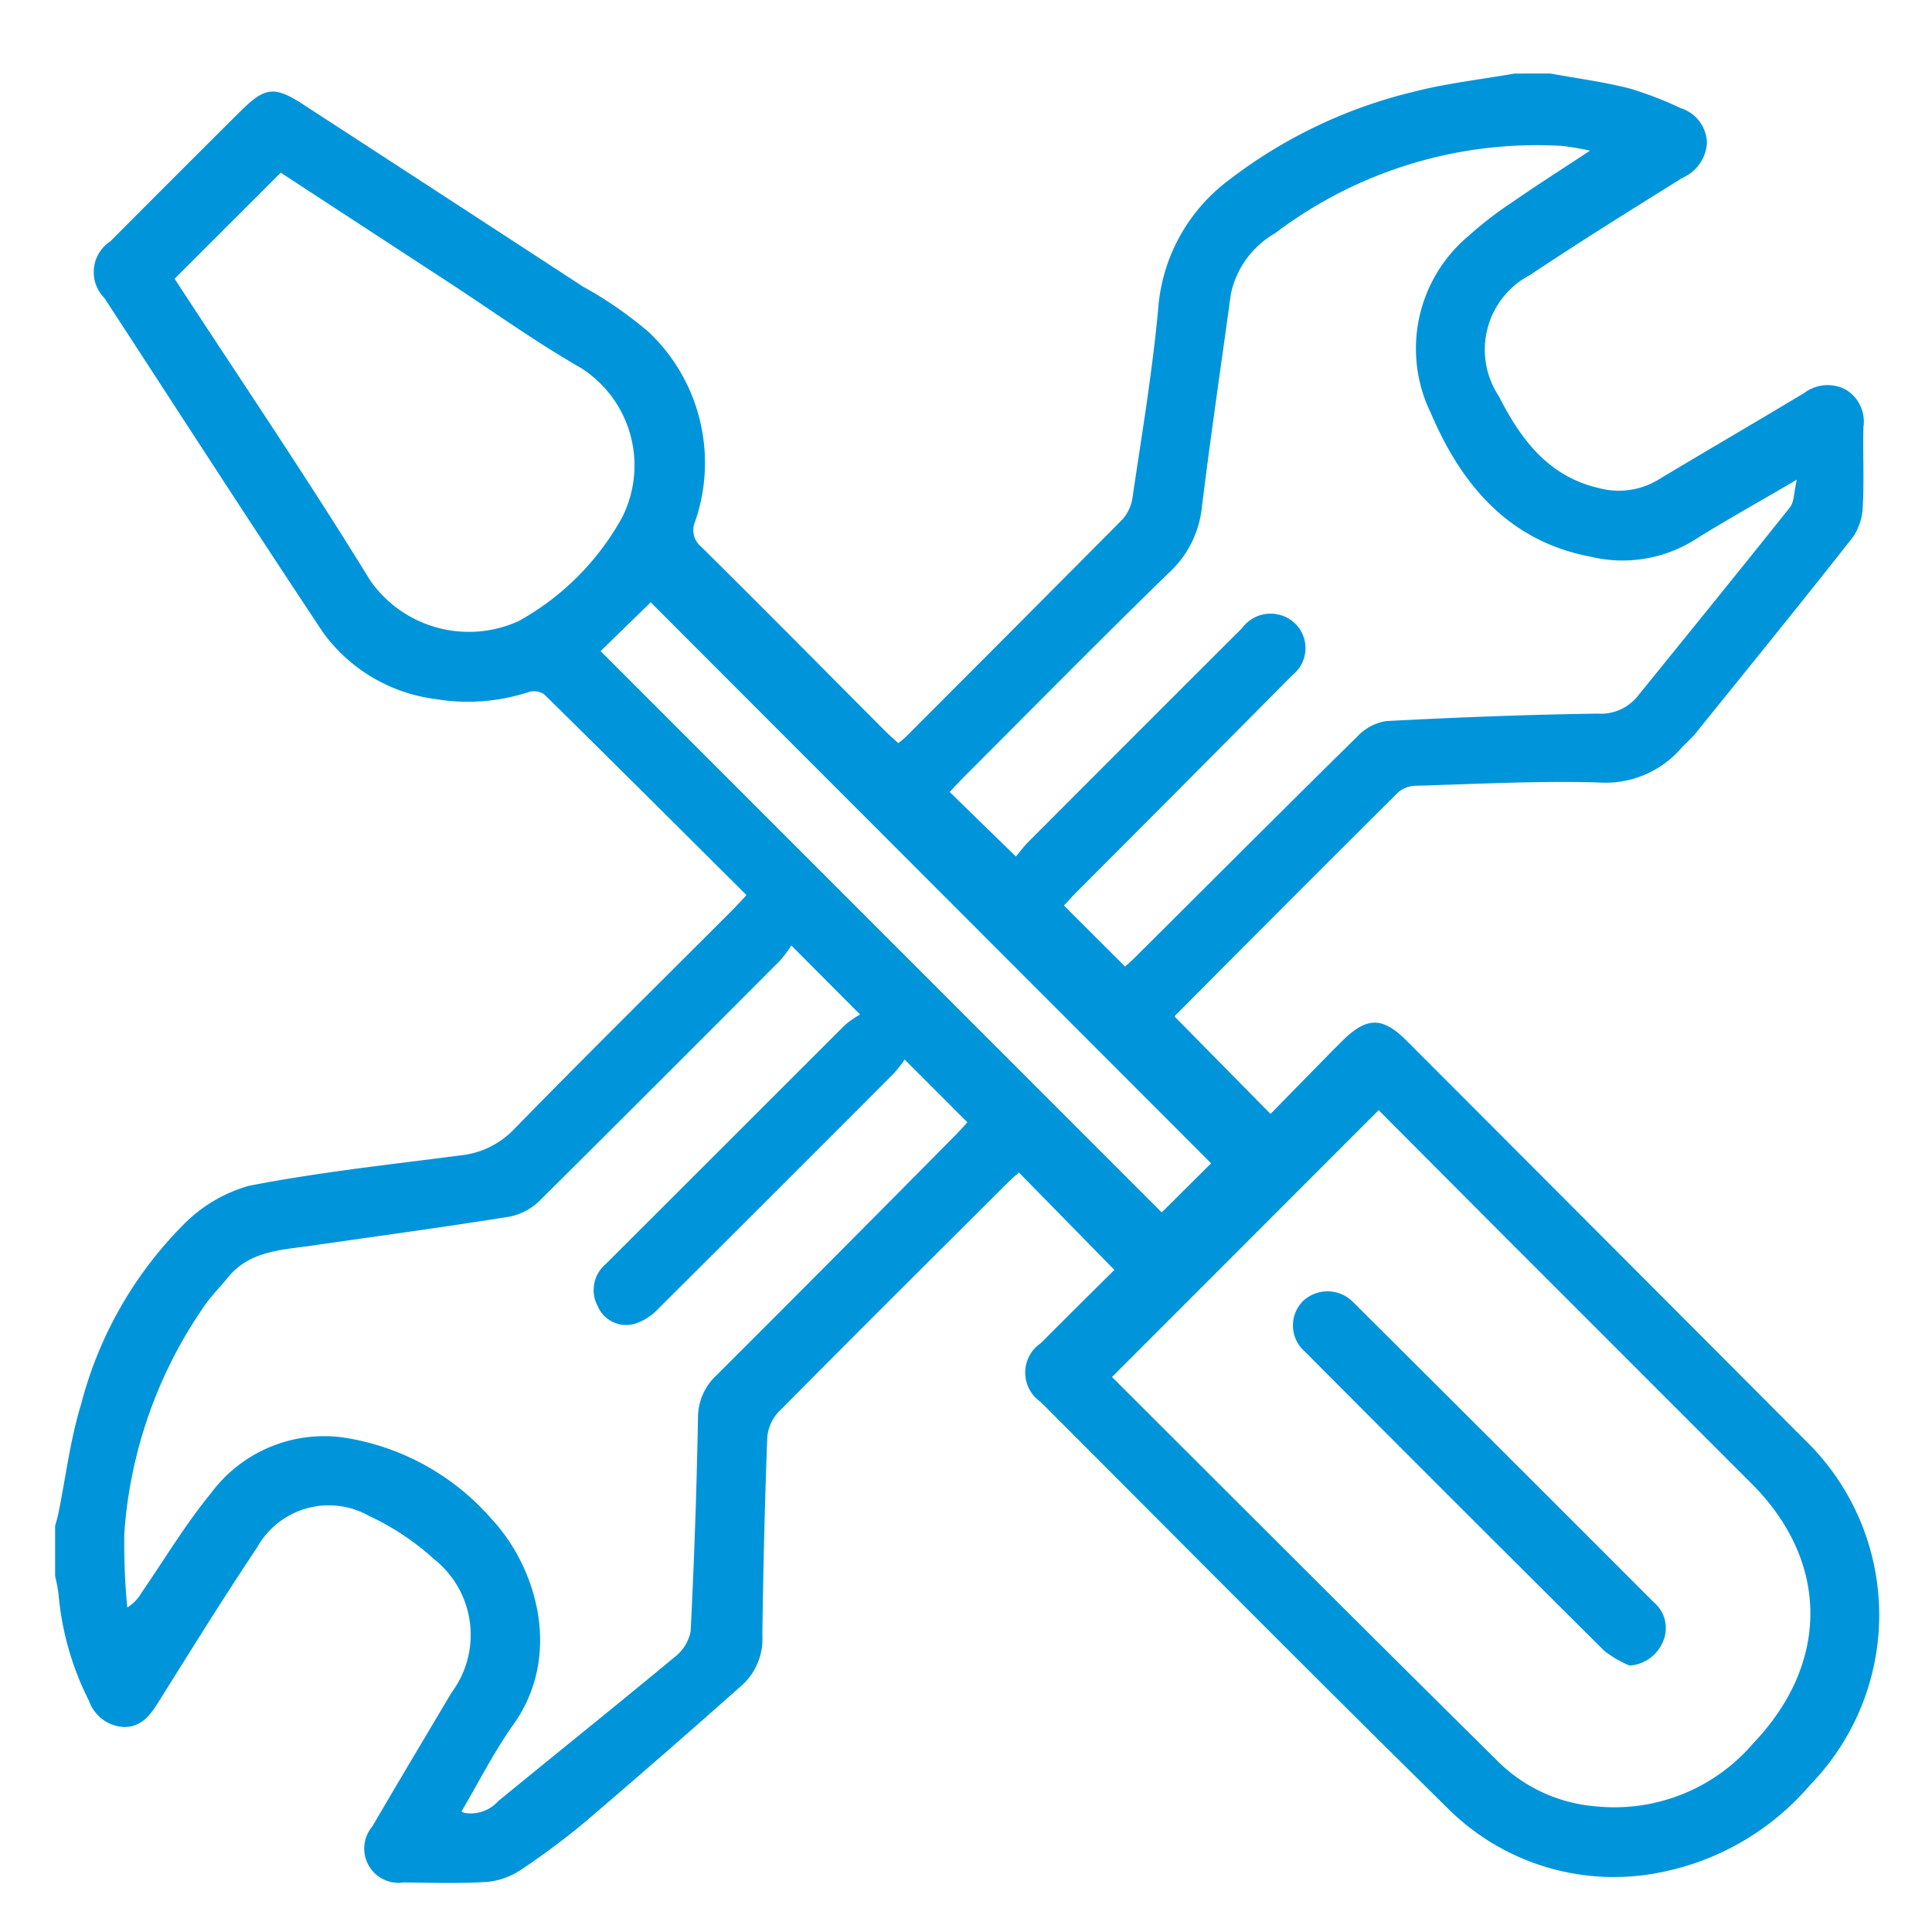 <svg xmlns="http://www.w3.org/2000/svg" xmlns:xlink="http://www.w3.org/1999/xlink" width="76" height="76" viewBox="0 0 76 76"><defs><clipPath id="clip-path"><rect id="Rectangle_85689" data-name="Rectangle 85689" width="76" height="76" transform="translate(646 4042)" fill="#fff"></rect></clipPath><clipPath id="clip-path-2"><rect id="Rectangle_85683" data-name="Rectangle 85683" width="71.755" height="71.18" fill="#0095da"></rect></clipPath></defs><g id="PaaS" transform="translate(-646 -4042)" clip-path="url(#clip-path)"><g id="Group_283410" data-name="Group 283410" transform="translate(648.168 4044.893)"><g id="Group_283409" data-name="Group 283409" clip-path="url(#clip-path-2)"><path id="Path_20013" data-name="Path 20013" d="M58.827,0c1.031.188,2.075.327,3.09.582a14.012,14.012,0,0,1,2.026.778,1.468,1.468,0,0,1,1.035,1.376A1.6,1.6,0,0,1,64.02,4.1c-2.012,1.255-4.027,2.507-6,3.825a3.313,3.313,0,0,0-1.231,4.762c.86,1.695,1.951,3.172,3.963,3.625a3,3,0,0,0,2.3-.327c1.912-1.149,3.842-2.268,5.753-3.419a1.532,1.532,0,0,1,1.6-.152,1.459,1.459,0,0,1,.73,1.487c-.028,1.036.029,2.075-.025,3.109a2.283,2.283,0,0,1-.392,1.23c-2.035,2.588-4.111,5.144-6.18,7.706-.177.219-.4.4-.587.611a3.945,3.945,0,0,1-3.251,1.33c-2.4-.068-4.8.062-7.2.131a1.087,1.087,0,0,0-.679.268q-4.385,4.362-8.741,8.752c-.03.03-.041.079-.035.066l3.766,3.821,2.335-2.383c.165-.168.332-.334.5-.5.949-.937,1.572-.945,2.514,0Q61.124,46.018,69.082,54a9.576,9.576,0,0,1-.034,13.31,10.364,10.364,0,0,1-5.7,3.41,9.258,9.258,0,0,1-8.624-2.537c-5.356-5.273-10.646-10.613-15.959-15.93a1.4,1.4,0,0,1,.01-2.31c.979-.984,1.966-1.96,2.893-2.882l-3.753-3.83c-.115.1-.274.233-.419.377-3.02,3.011-6.046,6.017-9.045,9.049a1.669,1.669,0,0,0-.438,1.02q-.143,3.883-.192,7.77a2.456,2.456,0,0,1-.751,1.907q-3.029,2.695-6.111,5.329a28.8,28.8,0,0,1-2.652,1.988,2.856,2.856,0,0,1-1.346.468c-1.08.067-2.167.032-3.25.018a1.347,1.347,0,0,1-1.234-2.2c1.029-1.765,2.079-3.517,3.122-5.274a3.8,3.8,0,0,0-.686-5.239,10.222,10.222,0,0,0-2.563-1.705,3.23,3.23,0,0,0-4.414,1.257c-1.332,1.99-2.594,4.027-3.865,6.057-.326.521-.664.982-1.34.991a1.531,1.531,0,0,1-1.394-1.021,11.474,11.474,0,0,1-1.205-4.23A6.528,6.528,0,0,0,0,59.11V57.13c.042-.157.093-.313.125-.472.294-1.442.469-2.921.9-4.321a15.535,15.535,0,0,1,3.991-7.023,5.831,5.831,0,0,1,2.607-1.56c2.757-.538,5.561-.838,8.351-1.2a3.4,3.4,0,0,0,2.117-1.066c2.816-2.881,5.684-5.712,8.532-8.562.18-.18.349-.369.574-.608-2.669-2.656-5.3-5.283-7.952-7.893a.72.72,0,0,0-.6-.1,7.674,7.674,0,0,1-3.682.281,6.478,6.478,0,0,1-4.423-2.619c-2.9-4.365-5.739-8.766-8.6-13.155A1.448,1.448,0,0,1,2.174,6.6q2.543-2.555,5.1-5.1c.984-.981,1.354-1.022,2.5-.274q5.5,3.572,10.987,7.152a15.53,15.53,0,0,1,2.6,1.8,7.085,7.085,0,0,1,1.813,7.452.834.834,0,0,0,.232.975c2.427,2.4,4.83,4.833,7.241,7.253.162.162.337.312.523.484.122-.1.216-.172.3-.253q4.246-4.251,8.481-8.513a1.632,1.632,0,0,0,.424-.852c.367-2.482.785-4.961,1.016-7.456a6.967,6.967,0,0,1,2.78-5.077A19.313,19.313,0,0,1,53.415.723c1.307-.339,2.663-.488,4-.723ZM28.96,34.3a4.7,4.7,0,0,1-.436.586q-4.714,4.732-9.451,9.441a2.354,2.354,0,0,1-1.19.639c-2.592.415-5.194.766-7.793,1.142-1.2.173-2.455.2-3.312,1.274-.293.367-.637.7-.9,1.086A17.859,17.859,0,0,0,2.721,57.44a26.69,26.69,0,0,0,.118,2.9,1.594,1.594,0,0,0,.547-.558c.905-1.316,1.732-2.7,2.739-3.929a5.546,5.546,0,0,1,5.15-2.208,9.635,9.635,0,0,1,5.881,3.2c1.8,1.921,2.806,5.378.88,8.088-.769,1.082-1.371,2.282-2.051,3.433a.991.991,0,0,0,.116.056,1.465,1.465,0,0,0,1.33-.463c2.31-1.894,4.642-3.761,6.94-5.668A1.683,1.683,0,0,0,25,61.278q.212-4.2.289-8.4a2.259,2.259,0,0,1,.729-1.671q4.727-4.719,9.422-9.469c.176-.177.34-.367.446-.481l-2.467-2.47a5.462,5.462,0,0,1-.442.561q-4.617,4.629-9.25,9.242a2.165,2.165,0,0,1-.923.591,1.217,1.217,0,0,1-1.463-.7,1.338,1.338,0,0,1,.329-1.659q4.7-4.693,9.4-9.392a3.782,3.782,0,0,1,.595-.415L28.96,34.3m23.1,6.482L41.575,51.275C46.6,56.289,51.692,61.389,56.816,66.453a6.15,6.15,0,0,0,3.777,1.709,7.181,7.181,0,0,0,6.217-2.489c2.991-3.136,3-7.127-.071-10.2q-4.67-4.672-9.34-9.343c-1.811-1.813-3.618-3.63-5.334-5.351M37.795,30.8c.14-.164.309-.394.508-.594Q42.5,26,46.7,21.807a1.381,1.381,0,0,1,1.432-.523,1.351,1.351,0,0,1,.548,2.373q-4.229,4.266-8.474,8.516c-.193.194-.374.4-.521.556l2.405,2.4c.1-.092.24-.21.37-.339,2.921-2.909,5.834-5.827,8.773-8.718a1.978,1.978,0,0,1,1.129-.6c2.773-.145,5.55-.254,8.326-.293a1.855,1.855,0,0,0,1.576-.7c2-2.469,4-4.93,5.979-7.414.173-.217.153-.586.271-1.089-1.5.883-2.832,1.619-4.115,2.427a5.367,5.367,0,0,1-4.012.6c-3.192-.611-5.054-2.8-6.265-5.636A5.781,5.781,0,0,1,55.6,6.388a14.666,14.666,0,0,1,1.728-1.333c.976-.675,1.977-1.313,3.051-2.021a11.184,11.184,0,0,0-1.109-.188A17.035,17.035,0,0,0,47.994,6.281a3.624,3.624,0,0,0-1.743,2.388c-.384,2.81-.8,5.617-1.145,8.431a4.069,4.069,0,0,1-1.3,2.546c-2.736,2.66-5.413,5.381-8.111,8.081-.179.179-.349.368-.506.535L37.795,30.8M4.7,8.072c2.576,3.948,5.229,7.856,7.7,11.876a4.734,4.734,0,0,0,5.829,1.593,10.384,10.384,0,0,0,4.082-4.093,4.541,4.541,0,0,0-1.625-5.865C18.914,10.567,17.25,9.37,15.54,8.252L8.876,3.9,4.7,8.072M43.531,44.8l1.943-1.932L23.429,20.8l-1.971,1.92L43.531,44.8" fill="#0095da"></path><path id="Path_20014" data-name="Path 20014" d="M271.47,268.76a4.486,4.486,0,0,1-.991-.575q-5.914-5.875-11.793-11.785a1.358,1.358,0,0,1-.038-2.009,1.411,1.411,0,0,1,1.965.091q5.909,5.881,11.8,11.781a1.326,1.326,0,0,1,.344,1.6,1.532,1.532,0,0,1-1.285.894" transform="translate(-209.53 -206.131)" fill="#0095da"></path></g></g></g></svg>